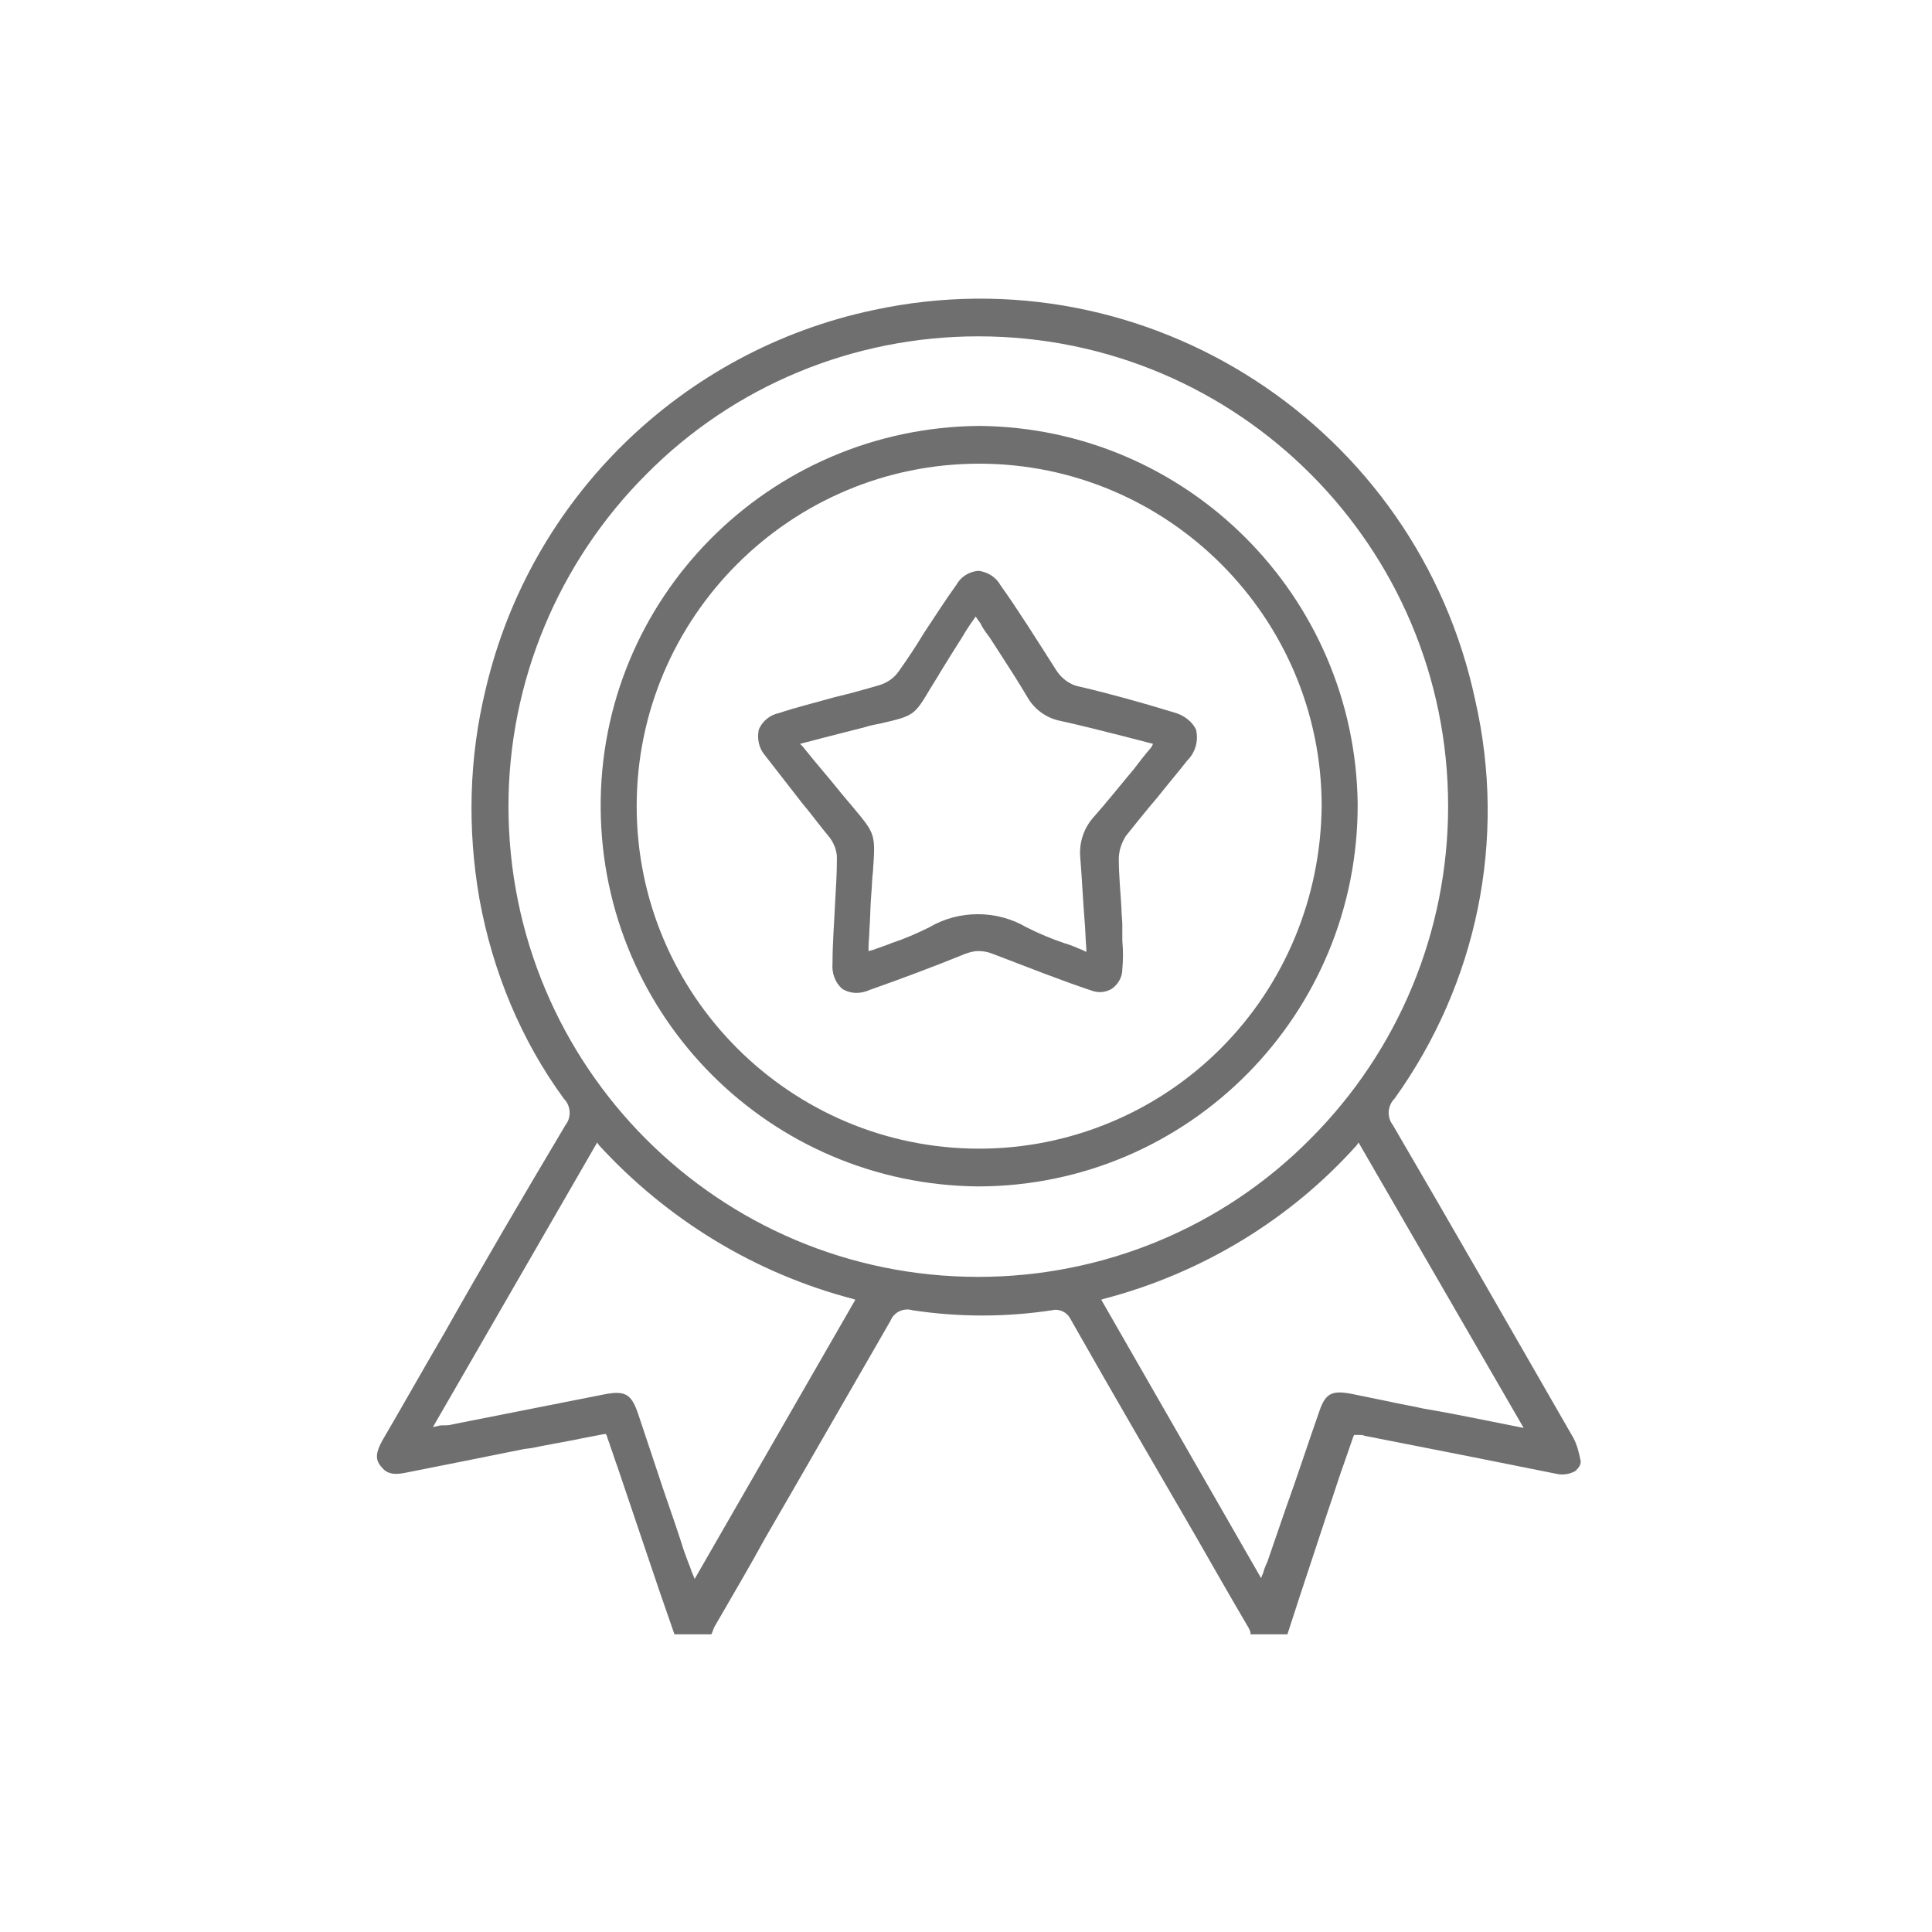 <svg xmlns="http://www.w3.org/2000/svg" xmlns:xlink="http://www.w3.org/1999/xlink" id="Calque_1" x="0px" y="0px" viewBox="0 0 220 220" style="enable-background:new 0 0 220 220;" xml:space="preserve"><style type="text/css">	.st0{fill:#706F6F;}</style><g>	<path class="st0" d="M179.2,163.8c-7.3-12.7-14-24.4-20.6-35.7c-0.7-0.9-0.6-2.2,0.2-3c9.4-13.1,12.8-29.5,9.2-45.3   c-6.6-31.2-37.3-51.2-68.5-44.5c-21.8,4.6-39.1,21.4-44.2,43.2c-1.9,7.8-2.1,15.9-0.7,23.9c1.5,8.2,4.7,16,9.6,22.7   c0.8,0.8,0.9,2.1,0.2,3C59.7,136,55,144,50.6,151.8c-2.4,4.1-4.7,8.2-7.1,12.3c-0.7,1.3-0.8,2.1-0.1,2.9c0.6,0.8,1.4,1,2.8,0.7   c4.5-0.9,9.1-1.8,13.5-2.7l0.8-0.1c1.9-0.4,3.8-0.7,5.7-1.1l2.6-0.5H69l0.1,0.2c0.1,0.4,0.3,0.8,0.4,1.2c0.3,0.8,0.5,1.5,0.8,2.3   c1.6,4.7,3.2,9.5,4.8,14.2l1.7,4.9H81l0.1-0.2c0.1-0.3,0.2-0.6,0.4-0.9c1.9-3.3,3.8-6.5,5.6-9.8c4.7-8.1,9.5-16.5,14.3-24.8   c0.4-1,1.5-1.5,2.5-1.2c5.3,0.8,10.6,0.8,15.9,0c0.8-0.2,1.7,0.2,2.1,1c4.7,8.3,9.6,16.7,14.3,24.8c2,3.5,4,7,6,10.4   c0.1,0.2,0.2,0.4,0.2,0.6v0.1h4.2l1.3-4c1.1-3.3,2.2-6.7,3.3-10l0,0c0.7-2,1.3-4,2-5.9l0.9-2.6l0.1-0.2h0.2h0.4   c0.2,0,0.4,0,0.6,0.1l11.7,2.3l10,2c0.8,0.2,1.6,0.1,2.3-0.3c0.3-0.3,0.6-0.6,0.6-1.1C179.8,165.4,179.6,164.6,179.2,163.8z    M79.1,179.8l-0.2-0.5c-0.2-0.4-0.3-0.9-0.5-1.3c-0.3-0.8-0.6-1.6-0.8-2.3c-0.9-2.8-1.9-5.5-2.8-8.3c-0.7-2.1-1.4-4.2-2.1-6.3   c-0.8-2.4-1.5-2.8-4-2.3c-6.1,1.2-12.1,2.4-17.2,3.4c-0.3,0.1-0.6,0.1-1,0.1c-0.2,0-0.4,0-0.7,0.1l-0.5,0.1L68,130.1l0.2,0.3   C76,138.9,86,145,97.1,147.9l0.3,0.1L79.1,179.8z M111.4,145.4L111.4,145.4c-29.6,0-53.5-24-53.5-53.6c0-14.2,5.7-27.8,15.7-37.8   c10-10.1,23.6-15.7,37.8-15.7l0,0c29.6,0,53.5,24,53.5,53.5c0,14.2-5.6,27.8-15.7,37.9C139.2,139.8,125.6,145.4,111.4,145.4z    M169.5,161.8c-2.5-0.5-5-1-7.4-1.4c-1.3-0.3-2.6-0.5-3.9-0.8c-1.5-0.3-2.9-0.6-4.4-0.9c-2.2-0.4-2.9,0-3.6,2.1   c-1.3,3.7-2.5,7.4-3.8,11l-2.1,6.1l0,0c-0.1,0.2-0.2,0.4-0.3,0.7c-0.1,0.2-0.1,0.4-0.2,0.6l-0.2,0.5L125.4,148l0.3-0.1   c11.1-2.9,21.2-9,28.8-17.5l0.2-0.3l18.8,32.5L169.5,161.8z"></path>	<path class="st0" d="M111.5,48.5L111.5,48.5c-24,0.2-43.3,19.7-43.1,43.6c0.2,23.7,19.3,42.8,43,43h0.1   c23.9-0.1,43.2-19.6,43.1-43.6C154.3,67.9,135.2,48.7,111.5,48.5z M139,119.4L139,119.4c-7.3,7.3-17.2,11.4-27.5,11.4l0,0   c-21.5,0-39-17.5-39-39s17.5-39,39-39l0,0c21.5,0,39,17.5,39,39C150.4,102.2,146.3,112.1,139,119.4z"></path>	<path class="st0" d="M133.6,81.1C130,80,126.4,79,123,78.2c-1.2-0.2-2.2-1-2.8-2c-2.3-3.6-4.3-6.8-6.3-9.6   c-0.5-0.9-1.5-1.5-2.5-1.6c-1.1,0.1-2,0.7-2.5,1.6c-1.3,1.8-2.5,3.7-3.7,5.5c-0.9,1.5-1.9,3-2.9,4.4c-0.5,0.7-1.2,1.2-2.1,1.5   c-1.7,0.5-3.5,1-5.2,1.4c-2.1,0.6-4.2,1.1-6.3,1.8c-1,0.2-1.9,0.9-2.3,1.9c-0.2,1,0,2.1,0.7,2.9c1.4,1.8,2.8,3.6,4.2,5.4   c1.1,1.3,2.1,2.7,3.2,4c0.5,0.7,0.8,1.5,0.8,2.3c0,1.7-0.1,3.3-0.2,5c-0.1,2.3-0.3,4.6-0.3,7c-0.1,1.1,0.3,2.2,1.1,2.9   c1,0.6,2.1,0.6,3.2,0.1c3.7-1.3,7.4-2.7,10.6-4c0.5-0.2,1.1-0.4,1.7-0.4s1.1,0.1,1.6,0.3c4.2,1.6,7.7,3,11.3,4.2   c0.8,0.3,1.6,0.2,2.3-0.2c0.7-0.5,1.2-1.3,1.2-2.2c0.1-1.1,0.1-2.2,0-3.3c0-0.5,0-1,0-1.5v-0.3l0,0c0-0.6-0.1-1.2-0.1-1.9   c-0.1-1.8-0.3-3.7-0.3-5.6c0-0.9,0.3-1.8,0.8-2.6c1.2-1.5,2.4-3,3.6-4.4c1.1-1.4,2.3-2.8,3.4-4.2l0,0c0.9-0.9,1.3-2.2,1-3.5   C135.8,82.2,134.8,81.4,133.6,81.1z M131.1,85.1c-0.7,0.8-1.4,1.7-2,2.5c-1.6,1.9-3.1,3.8-4.7,5.6c-1,1.2-1.5,2.7-1.4,4.3   c0.2,2.4,0.3,4.8,0.5,7.3c0.1,1,0.1,2.1,0.2,3.2v0.4l-0.4-0.2c-0.7-0.3-1.4-0.6-2.1-0.8c-1.5-0.5-2.9-1.1-4.3-1.8   c-3.4-2-7.7-2-11.1,0c-1.4,0.7-2.8,1.3-4.3,1.8c-0.7,0.3-1.4,0.5-2.2,0.8l-0.4,0.1v-0.4c0-0.7,0.1-1.3,0.1-2   c0.1-1.3,0.1-2.6,0.2-3.9c0.1-1.1,0.1-2,0.2-2.7c0.3-4.3,0.3-4.3-2.2-7.3c-0.5-0.6-1.2-1.4-2-2.4s-1.6-1.9-2.5-3L91.4,85l-0.3-0.3   l0.4-0.1l2.3-0.6c1.6-0.4,3.1-0.8,4.7-1.2c0.6-0.2,1.2-0.3,1.7-0.4c3.9-0.9,3.9-0.9,5.8-4.1c0.3-0.5,0.7-1.1,1.1-1.8   c0.8-1.3,1.6-2.6,2.5-4c0.4-0.7,0.8-1.3,1.3-2l0.2-0.3l0.2,0.3c0.2,0.3,0.4,0.5,0.5,0.8c0.3,0.5,0.6,0.9,0.9,1.3   c0.4,0.6,0.7,1.1,1.1,1.7c1.1,1.7,2.2,3.4,3.2,5.1c0.8,1.4,2.2,2.4,3.8,2.7c2.3,0.5,4.6,1.1,7,1.7l3.1,0.8l0.4,0.1L131.1,85.1z"></path></g></svg>